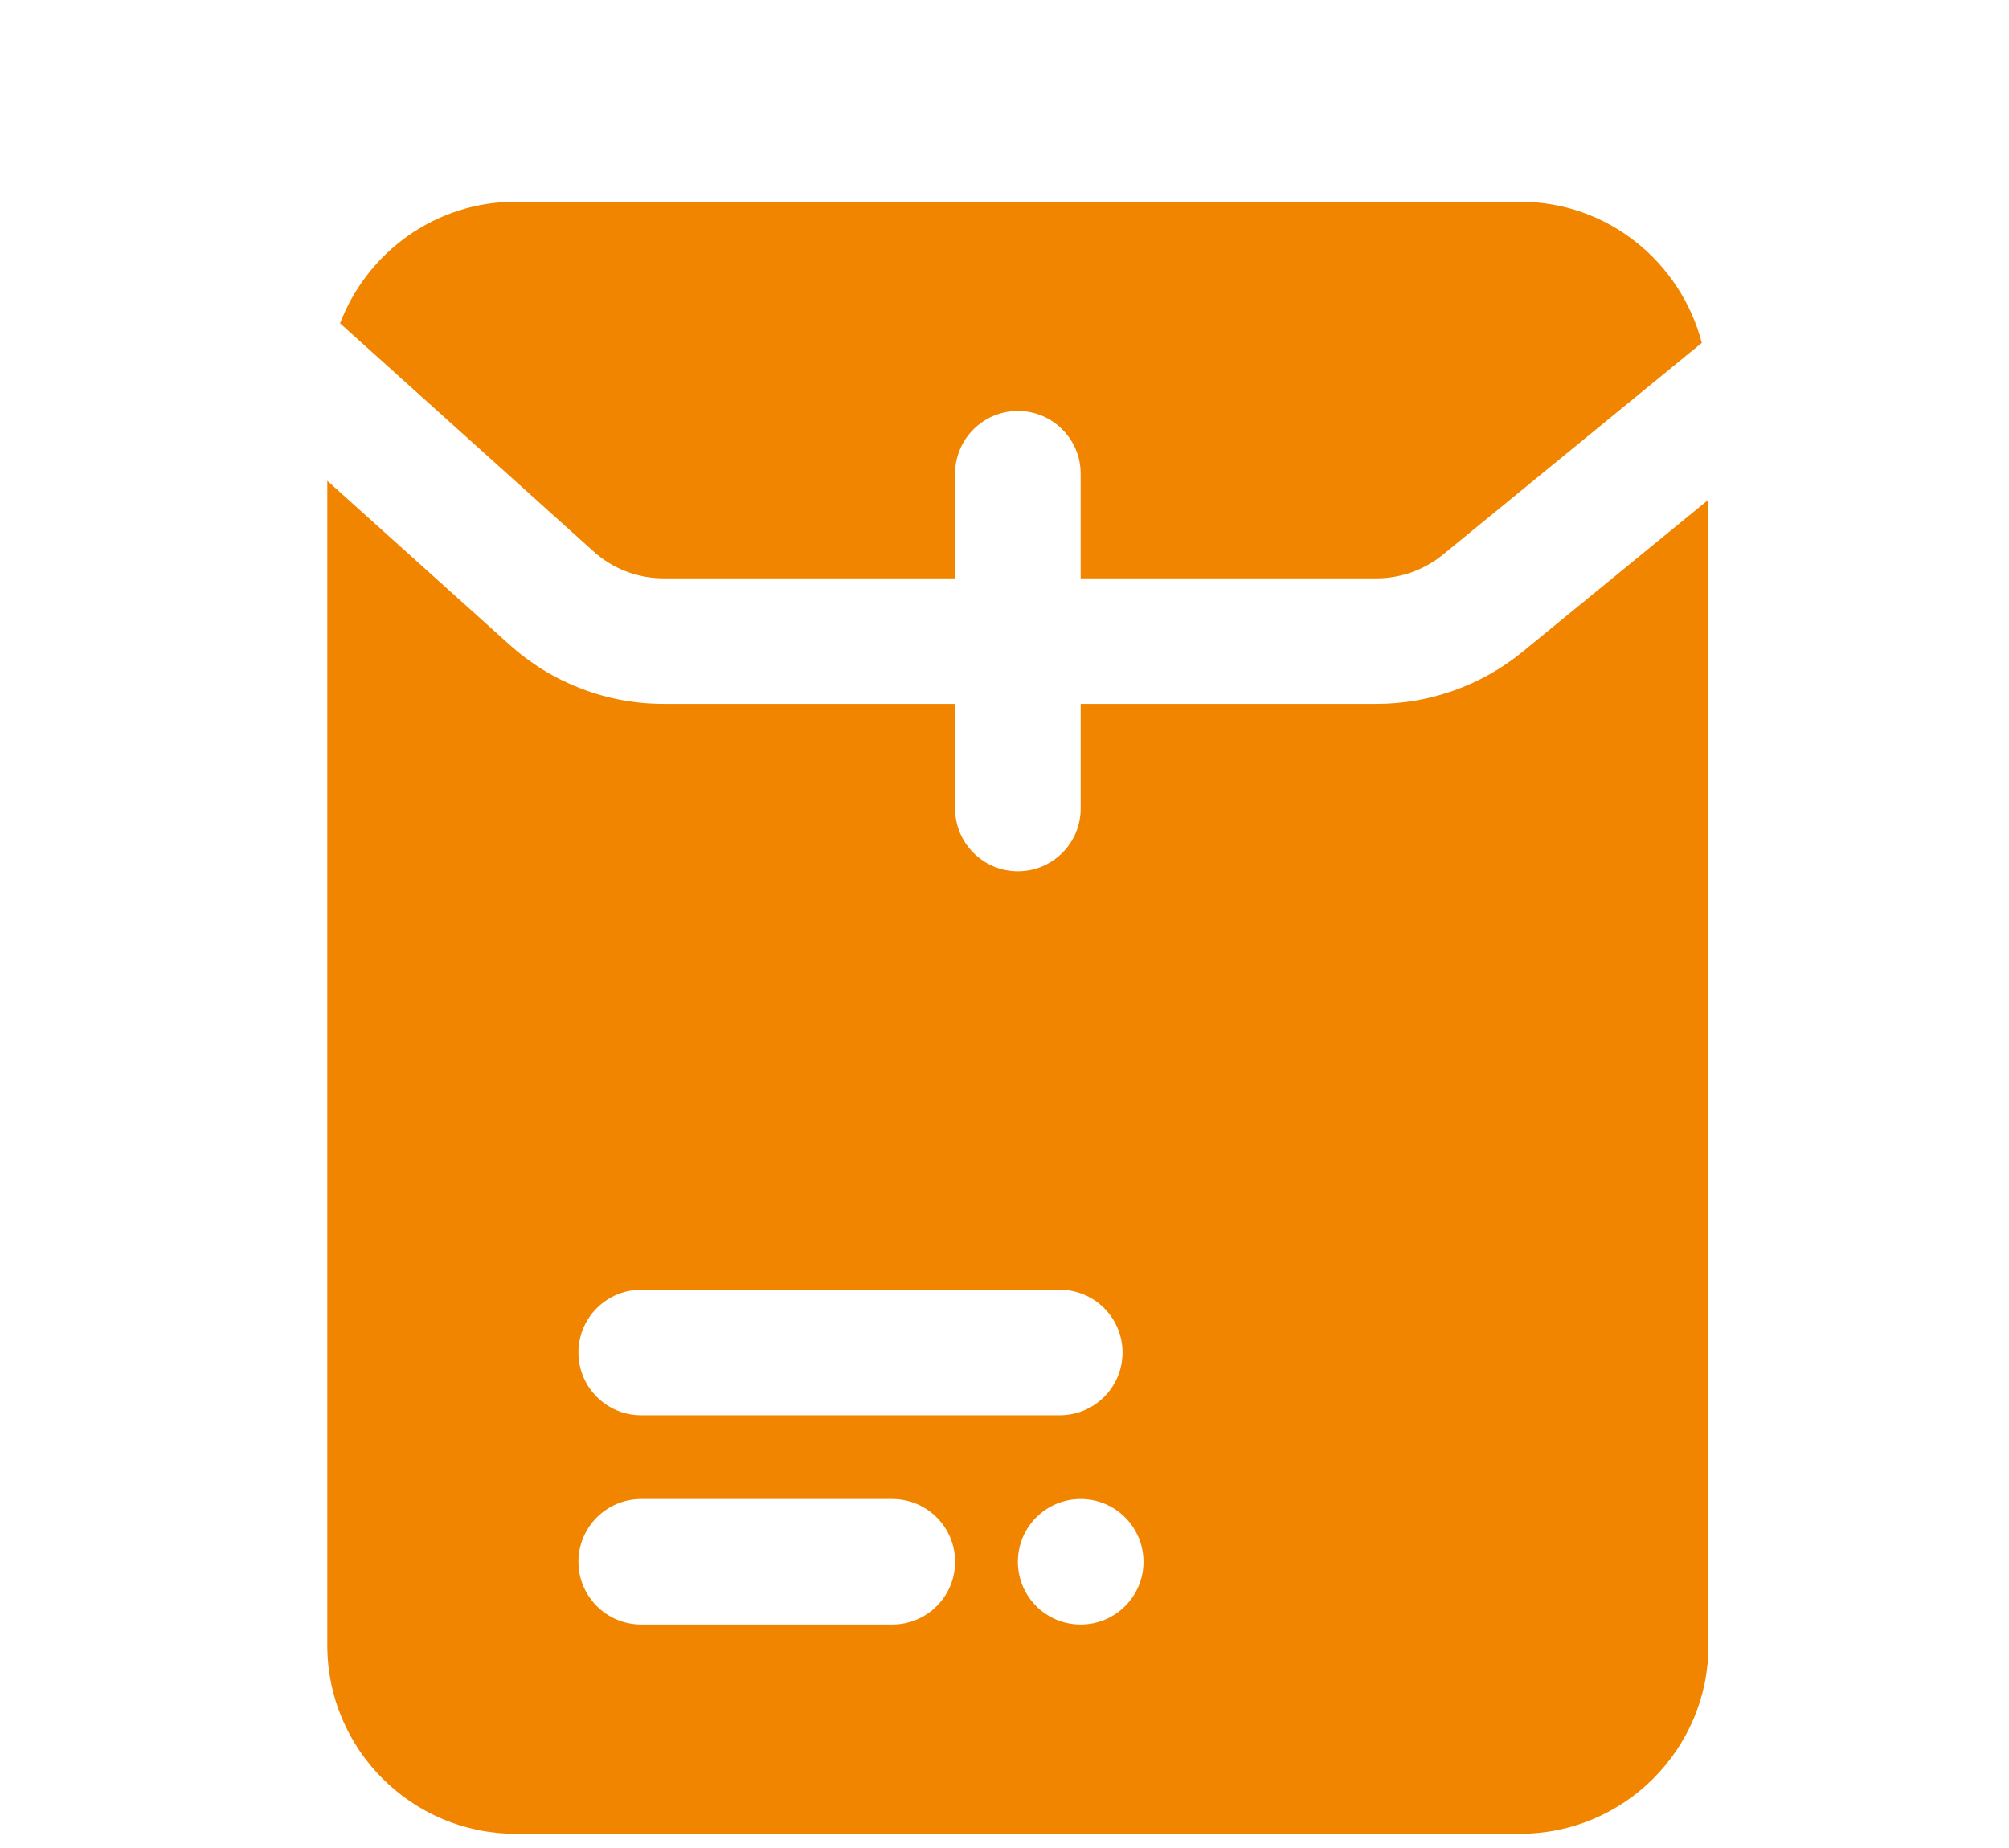 <svg xmlns="http://www.w3.org/2000/svg" width="75" height="69" viewBox="0 0 75 69" fill="none"><g id="noun-confidential-5685764 1" clip-path="url(#clip0_3949_2388)"><g id="Group"><path id="Vector" d="M24.773 21.594H35.655V17.688C35.655 16.394 36.705 15.344 37.999 15.344C39.293 15.344 40.343 16.394 40.343 17.688V21.594H51.393C52.292 21.594 53.171 21.279 53.867 20.71L63.531 12.803C62.744 9.78 60.016 7.531 56.749 7.531H19.249C16.252 7.531 13.705 9.425 12.695 12.072L22.16 20.591C22.878 21.238 23.807 21.594 24.773 21.594Z" fill="#F28500"></path><path id="Vector_2" d="M56.837 24.339C55.305 25.592 53.373 26.281 51.394 26.281H40.344V30.188C40.344 31.482 39.294 32.531 38 32.531C36.706 32.531 35.656 31.482 35.656 30.188V26.281H24.774C22.648 26.281 20.608 25.498 19.026 24.076L12.219 17.951V61.438C12.219 65.315 15.373 68.469 19.25 68.469H56.75C60.627 68.469 63.781 65.315 63.781 61.438V18.657L56.837 24.339ZM23.938 48.156H39.562C40.856 48.156 41.906 49.206 41.906 50.5C41.906 51.794 40.856 52.844 39.562 52.844H23.938C22.644 52.844 21.594 51.794 21.594 50.5C21.594 49.206 22.644 48.156 23.938 48.156ZM33.312 60.656H23.938C22.644 60.656 21.594 59.606 21.594 58.313C21.594 57.019 22.644 55.969 23.938 55.969H33.312C34.606 55.969 35.656 57.019 35.656 58.313C35.656 59.606 34.606 60.656 33.312 60.656ZM40.344 60.656C39.049 60.656 38 59.607 38 58.313C38 57.018 39.049 55.969 40.344 55.969C41.638 55.969 42.688 57.018 42.688 58.313C42.688 59.607 41.638 60.656 40.344 60.656Z" fill="#F28500"></path></g></g><defs><clipPath id="clip0_3949_2388"><rect width="75" height="68" fill="white" transform="translate(0 0.5)"></rect></clipPath></defs></svg>